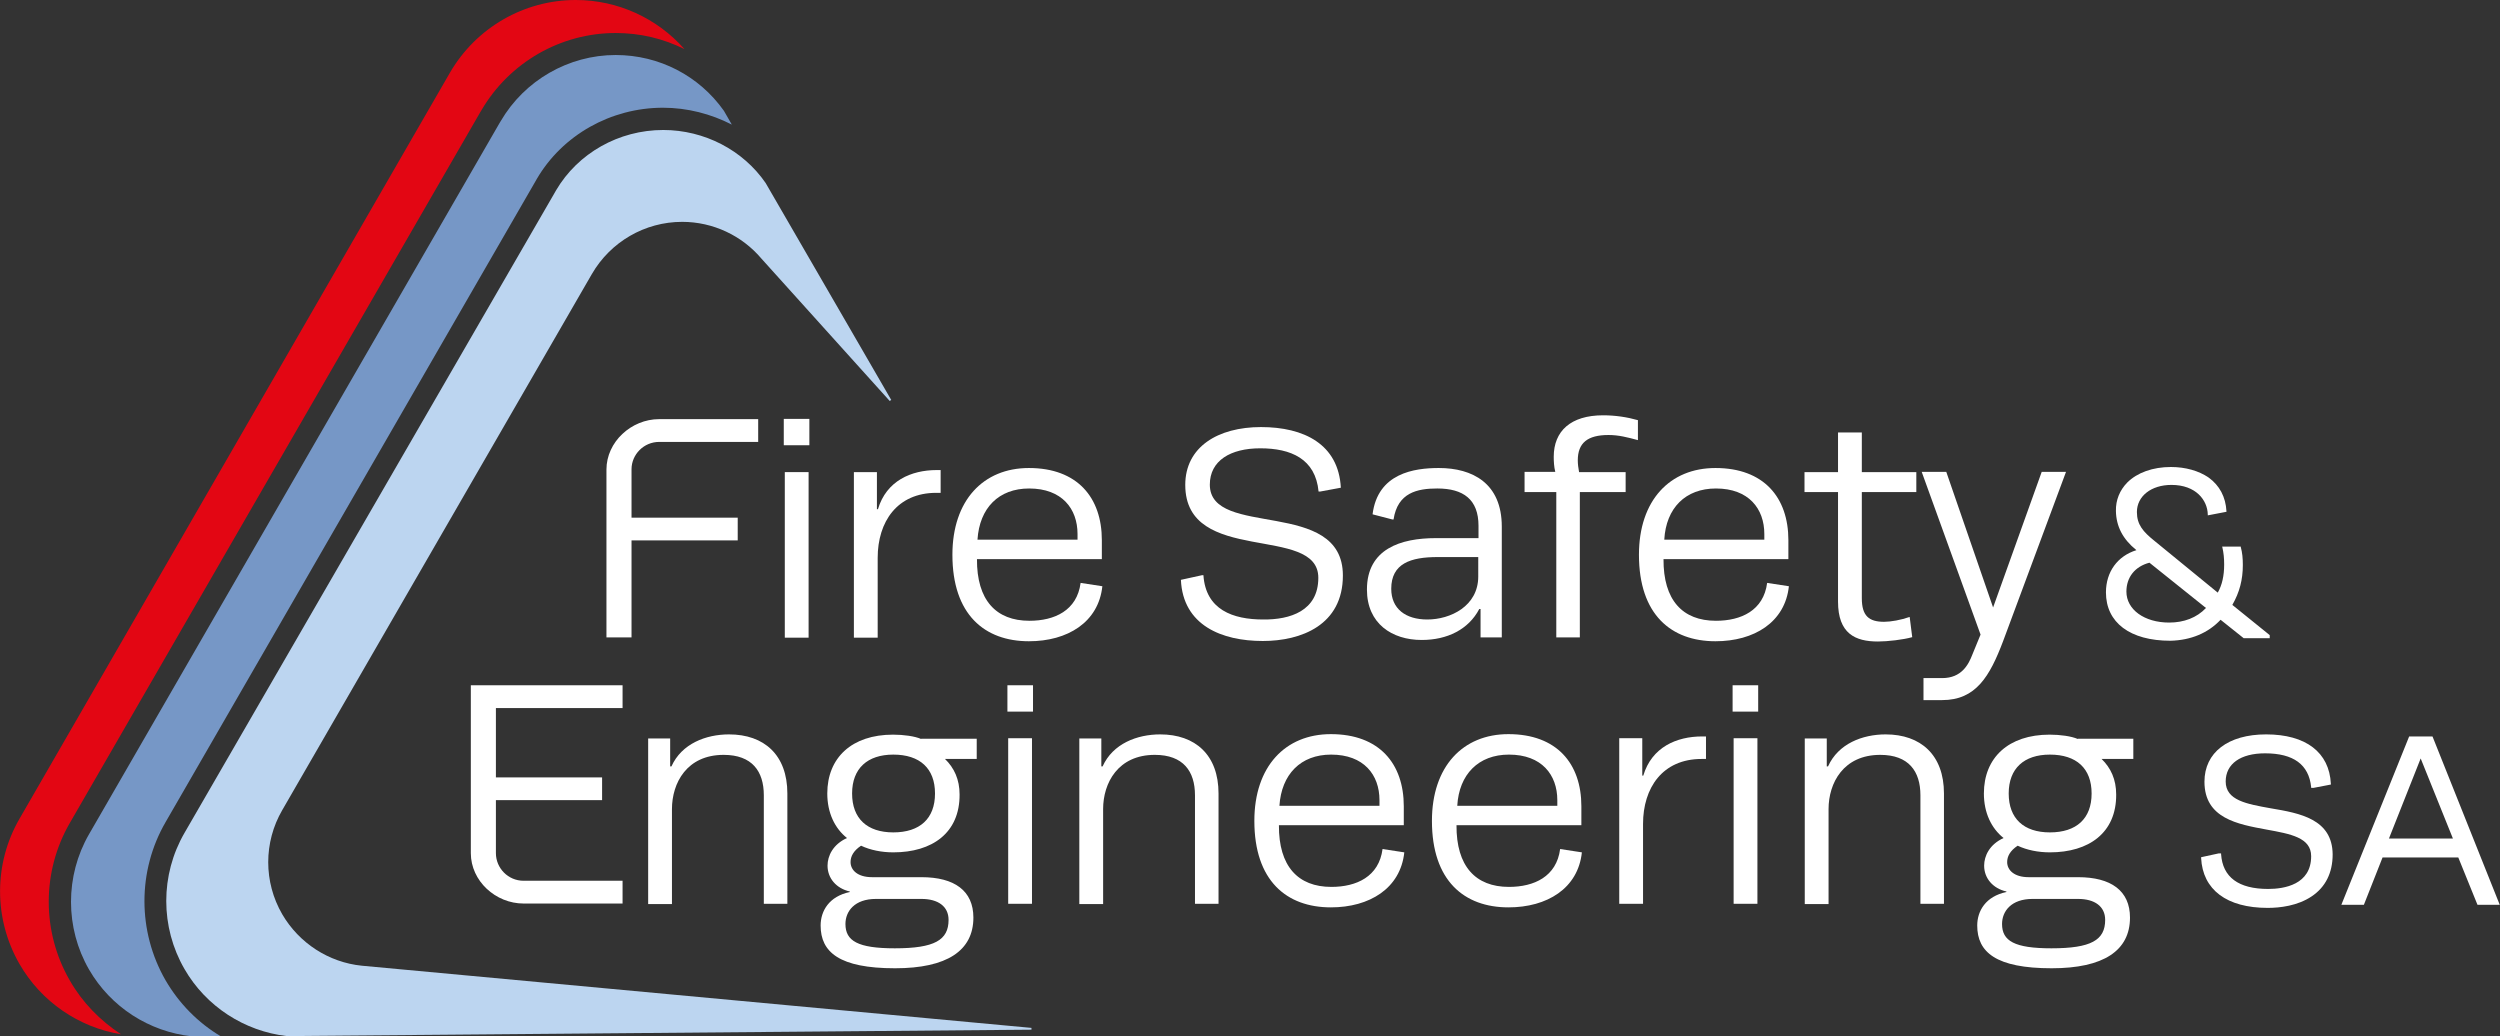<?xml version="1.0" encoding="UTF-8"?> <svg xmlns="http://www.w3.org/2000/svg" xmlns:xlink="http://www.w3.org/1999/xlink" version="1.0" id="Calque_1" x="0px" y="0px" viewBox="0 0 977 405" xml:space="preserve"><rect x="0" y="0" width="977" height="405" fill="#333333" stroke="none"/> <path fill="#FFFFFF" d="M515.2,225.8c0-21.1-52-4.6-52-36.3c0-14.8,12.7-22.6,29.6-22.6c16.8,0,30.3,6.7,31.2,23.7l-8.1,1.5h-0.6 c-1.2-12.8-10.8-16.9-22.8-16.9c-11.6,0-19.7,4.8-19.7,14.2c0,21.2,52,4.9,52,35.5c0,19.4-16.3,25.6-31.3,25.6 c-16,0-31.2-6.1-32-23.9l8.2-1.8h0.6c0.9,13.5,11.5,17.3,23.4,17.3C504.1,242.2,515.2,238.8,515.2,225.8"></path> <path fill="#FFFFFF" d="M577.8,217.7h-16c-10.5,0-18.1,2.5-18.1,12.4c0,7.8,5.6,12,14.1,12c9,0,19.9-5.2,19.9-16.8V217.7z M561.1,210.3h16.7v-4.8c0-10.3-5.9-14.6-16.1-14.6c-7.8,0-15.5,1.6-17.1,12.1h-0.5l-7.7-2c2-16.1,16.3-18.1,25.9-18.1 c13.1,0,24.6,5.9,24.6,22.9v43.3h-8.3V238h-0.5c-4.2,8-12.5,12.1-22.5,12.1c-11.6,0-21.4-6.4-21.4-19.7 C534.2,214.5,547.4,210.3,561.1,210.3"></path> <path fill="#FFFFFF" d="M635.3,184.4v7.9h-17.9v56.8h-9.2v-56.8h-12.4v-7.9h12c-0.5-2-0.6-4.1-0.6-5.9c0-10,6.6-16.2,19.3-16.2 c4.7,0,9.4,0.7,13.6,1.9v7.8c-4.1-1.1-7.5-2-11.5-2c-8.2,0-12,3.1-12,9.9c0,1.4,0.2,3,0.5,4.6H635.3z"></path> <path fill="#FFFFFF" d="M650.4,210.9h39.1v-2.2c0-9.9-6.1-17.8-18.9-17.8C658.7,190.9,651.1,198.5,650.4,210.9 M699.1,229.1 c-1.5,14.1-13.6,21.5-28.7,21.5c-17.3,0-29.9-10.4-29.9-33.8c0-21.3,12.1-33.9,29.9-33.9c18.9,0,28.5,11.5,28.5,28.2v7.4h-48.8 c-0.1,16,7.4,24.1,20.5,24.1c9.8,0,18.6-4,20-14.8L699.1,229.1z"></path> <path fill="#FFFFFF" d="M718.3,184.4V169h9.3v15.5h21.3v7.8h-21.3v41.5c0,6.9,2.8,9.2,8.7,9.2c2.6,0,6.6-0.7,10-1.9l1,7.9 c-3.5,1-9.7,1.7-13.4,1.7c-8.9,0-15.6-3.1-15.6-15.6v-42.8h-13.1v-7.8H718.3z"></path> <path fill="#FFFFFF" d="M797.9,184.4h9.5l-24.6,66.2c-5.2,13.7-10.6,23-23.8,23h-7.3V265h7.3c7.6,0,10.3-5.3,11.8-9.2l3.2-7.8 l-23-63.6h9.6l18.3,53L797.9,184.4z"></path> <path fill="#FFFFFF" d="M862.1,237.6c-3.6,3.8-8.6,5.7-14.4,5.7c-9.7,0-16.7-5.1-16.7-12.1c0-5.6,3.3-9.8,9-11.3L862.1,237.6z M872.4,236.4c2.8-4.9,4.1-9.8,4.1-15.6c0-2.6-0.2-4.8-0.8-7l0-0.2h-7.3l0.1,0.3c0.5,2.2,0.7,4.2,0.7,6.7c0,4.4-0.8,8-2.5,11 l-24.7-20.2c-4.5-3.6-6.9-6.4-6.9-11.3c0-6.2,5.6-10.6,13.5-10.6c9.6,0,14.1,6,14.2,11.6l0,0.3l7.3-1.4l0-0.2 c-0.3-5.6-2.7-10.1-7-13.2c-3.8-2.6-9-4.1-14.7-4.1c-7.1,0-13.2,2.2-17.1,6.1c-2.9,3-4.5,6.8-4.4,11.1c0.1,6,2.7,11,7.9,15.2 l0.1,0.1c-7.4,2.3-11.9,8.5-11.9,16.5c0,11.8,9.4,18.9,25.2,18.9c8-0.2,14.7-3,19.6-8.2l8.9,7.1l0.1,0.1h10.2v-1.2L872.4,236.4z"></path> <path fill="#FFFFFF" d="M257.6,172.7L257.6,172.7l38.7,0v-8.9h-38.7v0c-10.9,0-20.6,8.9-20.6,19.7h0v65.6h9.8v-37.9h41.5v-8.9h-41.5 v-18.9h0C246.8,177.6,251.6,172.7,257.6,172.7"></path> <path fill="#FFFFFF" d="M316,249.2h-9.3v-64.7h9.3V249.2z M316.3,174h-10v-10.3h10V174z"></path> <path fill="#FFFFFF" d="M367.6,183.7v8.9h-1.7c-15.3,0-22.9,11.3-22.9,25.4v31.2h-9.3v-64.7h9V199h0.4c3.3-11.1,13-15.3,23-15.3 H367.6z"></path> <path fill="#FFFFFF" d="M382,210.9h39.1v-2.2c0-9.9-6.1-17.8-18.9-17.8C390.3,190.9,382.8,198.5,382,210.9 M430.8,229.1 c-1.5,14.1-13.6,21.5-28.7,21.5c-17.3,0-29.9-10.4-29.9-33.8c0-21.3,12.1-33.9,29.9-33.9c18.9,0,28.5,11.5,28.5,28.2v7.4h-48.8 c-0.1,16,7.4,24.1,20.5,24.1c9.8,0,18.6-4,20-14.8L430.8,229.1z"></path> <path fill="#FFFFFF" d="M243.3,276.7v-8.9H184v65.6h0c0,10.9,9.7,19.7,20.6,19.7h38.7v-8.9h-38.7v0c-6,0-10.8-4.9-10.8-10.8h0v-20.7 h41.5v-8.9h-41.5v-27.1H243.3z"></path> <path fill="#FFFFFF" d="M261.9,288.5v11h0.5c4-8.9,13.5-12.5,22.5-12.5c13.7,0,22.8,8,22.8,23.1v43.1h-9.2v-42.4 c0-9.4-4.6-15.8-15.7-15.8c-14.4,0-20.2,11-20.2,21.2v37.1h-9.3v-64.7H261.9z"></path> <path fill="#FFFFFF" d="M349.1,325.3c10.4,0,16.3-5.4,16.3-15.2c0-9.8-5.9-15.2-16.3-15.2c-10.1,0-16.1,5.4-16.1,15.2 C333,319.9,338.9,325.3,349.1,325.3 M342.3,351.3c-8.3,0-11.9,4.8-11.9,9.8c0,6.6,4.8,9.5,19.3,9.5c15.5,0,21-3.2,21-11.1 c0-5.3-4.1-8.2-10.6-8.2H342.3z M349.1,333.1c-4.6,0-9-0.9-12.6-2.6c-3,2-4.1,4.2-4.1,6.4c0,3.1,2.7,5.9,8.4,5.9h19.3 c12.9,0,20.3,5.3,20.3,15.8c0,12.9-10.3,19.8-30.6,19.8c-21.8,0-29.1-6.3-29.1-16.7c0-5.7,3.3-11.4,11.4-13.1v-0.2 c-5.3-1.2-8.7-5.2-8.7-10.1c0-3.8,2.1-8.3,7.6-10.8c-4.8-3.8-7.7-9.9-7.7-17.4c0-14,9.6-23,25.7-23c4.1,0,8.5,0.6,11,1.7v-0.1h21.7 v7.9h-12.4c3.6,3.5,5.7,8,5.7,13.9C375.1,325.5,364.3,333.1,349.1,333.1"></path> <path fill="#FFFFFF" d="M403.3,353.2H394v-64.7h9.3V353.2z M403.7,278.1h-10v-10.3h10V278.1z"></path> <path fill="#FFFFFF" d="M430.4,288.5v11h0.5c4-8.9,13.5-12.5,22.5-12.5c13.7,0,22.8,8,22.8,23.1v43.1H467v-42.4 c0-9.4-4.6-15.8-15.7-15.8c-14.4,0-20.2,11-20.2,21.2v37.1h-9.3v-64.7H430.4z"></path> <path fill="#FFFFFF" d="M500,314.9h39.1v-2.2c0-9.9-6.1-17.8-18.9-17.8C508.3,294.9,500.8,302.6,500,314.9 M548.8,333.1 c-1.5,14.1-13.6,21.5-28.7,21.5c-17.3,0-29.9-10.4-29.9-33.8c0-21.3,12.1-33.9,29.9-33.9c18.9,0,28.5,11.5,28.5,28.2v7.4h-48.8 c-0.1,16,7.4,24.1,20.5,24.1c9.8,0,18.6-4,20-14.8L548.8,333.1z"></path> <path fill="#FFFFFF" d="M569.5,314.9h39.1v-2.2c0-9.9-6.1-17.8-18.9-17.8C577.8,294.9,570.2,302.6,569.5,314.9 M618.2,333.1 c-1.5,14.1-13.6,21.5-28.7,21.5c-17.3,0-29.9-10.4-29.9-33.8c0-21.3,12.1-33.9,29.9-33.9c18.9,0,28.5,11.5,28.5,28.2v7.4h-48.8 c-0.1,16,7.4,24.1,20.5,24.1c9.8,0,18.6-4,20-14.8L618.2,333.1z"></path> <path fill="#FFFFFF" d="M666.7,287.7v8.9H665c-15.3,0-22.9,11.3-22.9,25.4v31.2h-9.3v-64.7h9v14.6h0.4c3.3-11.1,13-15.3,23-15.3 H666.7z"></path> <path fill="#FFFFFF" d="M686.8,353.2h-9.3v-64.7h9.3V353.2z M687.1,278.1h-10v-10.3h10V278.1z"></path> <path fill="#FFFFFF" d="M713.9,288.5v11h0.5c4-8.9,13.5-12.5,22.5-12.5c13.7,0,22.8,8,22.8,23.1v43.1h-9.2v-42.4 c0-9.4-4.6-15.8-15.7-15.8c-14.4,0-20.2,11-20.2,21.2v37.1h-9.3v-64.7H713.9z"></path> <path fill="#FFFFFF" d="M801.1,325.3c10.4,0,16.3-5.4,16.3-15.2c0-9.8-5.9-15.2-16.3-15.2c-10.1,0-16.1,5.4-16.1,15.2 C785,319.9,790.9,325.3,801.1,325.3 M794.3,351.3c-8.3,0-11.9,4.8-11.9,9.8c0,6.6,4.8,9.5,19.3,9.5c15.5,0,21-3.2,21-11.1 c0-5.3-4.1-8.2-10.6-8.2H794.3z M801.1,333.1c-4.6,0-9-0.9-12.6-2.6c-3,2-4.1,4.2-4.1,6.4c0,3.1,2.7,5.9,8.4,5.9h19.3 c12.9,0,20.3,5.3,20.3,15.8c0,12.9-10.3,19.8-30.6,19.8c-21.8,0-29.1-6.3-29.1-16.7c0-5.7,3.3-11.4,11.4-13.1v-0.2 c-5.3-1.2-8.7-5.2-8.7-10.1c0-3.8,2.1-8.3,7.6-10.8c-4.8-3.8-7.7-9.9-7.7-17.4c0-14,9.6-23,25.7-23c4.1,0,8.5,0.6,11,1.7v-0.1h21.7 v7.9h-12.4c3.6,3.5,5.7,8,5.7,13.9C827.1,325.5,816.3,333.1,801.1,333.1"></path> <path fill="#FFFFFF" d="M887.5,315.9c-9.5-1.7-17.7-3.1-17.7-10.5c0-6.9,5.8-11,15.4-11c11.1,0,17.1,4.4,18,13.2l0,0.3l0.9,0 l6.8-1.3l0-0.3c-0.6-12.3-9.8-19.3-25.3-19.3c-14.9,0-24.1,7.1-24.1,18.5c0,14.3,12.9,16.6,24.3,18.7c9.3,1.7,17.4,3.1,17.4,10.4 c0,11.1-10.5,12.8-16.8,12.8c-11.6,0-17.8-4.6-18.4-13.6l0-0.3l-0.9,0l-6.9,1.5l0,0.3c0.6,12.4,10,19.5,26,19.5 c4.8,0,11.7-0.8,17.2-4.5c5.4-3.6,8.2-9.2,8.2-16.4C911.5,320.1,898.8,317.8,887.5,315.9"></path> <path fill="#FFFFFF" d="M946,296.4l12.6,31.3h-25L946,296.4z M941.5,287.8l-26.3,65.3l-0.2,0.5h8.8l7.3-18.5h29.6l7.5,18.5h8.7 L950.7,288l-0.1-0.2H941.5z"></path> <path fill="#BCD5F0" d="M403.1,401.7c0,0-260.3-24.2-261.7-24.3c-12.9-1.3-24.5-8.8-31.1-20.1c-7.3-12.6-7.3-28.1,0-40.7l121-209.5 c7.3-12.6,20.7-20.4,35.3-20.4c12.1,0,23.4,5.4,31,14.4l50.1,55.6l0.6-0.4l-49.1-84.8c-8.8-12.8-23.9-20.7-40-20.7 c-17.4,0-33.4,9.1-41.9,23.6l-0.8,1.4L72.1,325.5c-9.5,16.4-9.5,36.8,0,53.2c8.4,14.6,23.4,24.3,40,26.2l291-2.5V401.7z"></path> <path fill="#E30613" d="M27.3,383.2c-11-19-11-42.6,0-61.6L187.6,44l0.6-1c10.9-18.6,30.9-30.1,52.4-30.1c9.6,0,18.7,2.2,26.9,6.3 C256.8,7.1,241.4,0,225,0c-20.2,0-38.9,10.8-49.1,28.3L7.6,320c-10.1,17.5-10.1,39.1,0,56.7c8.5,14.8,23.2,24.8,39.7,27.5 C39.2,398.9,32.2,391.8,27.3,383.2"></path> <path fill="#7697C6" d="M64.7,383.1c-11-19.1-11-42.8,0-61.8L209,71.3l0.8-1.4c10-17.1,28.9-27.8,49.3-27.8c9.5,0,18.7,2.4,26.9,6.6 l-3.1-5.4c-9.7-13.7-25.3-21.8-42.3-21.8c-18.4,0-35.6,9.9-44.9,25.8l-0.6,1L34.8,326c-9.4,16.3-9.4,36.6,0,52.9 c8.5,14.7,23.5,24.3,40.2,26.1h11.3C77.4,399.7,70,392.2,64.7,383.1"></path> </svg> 